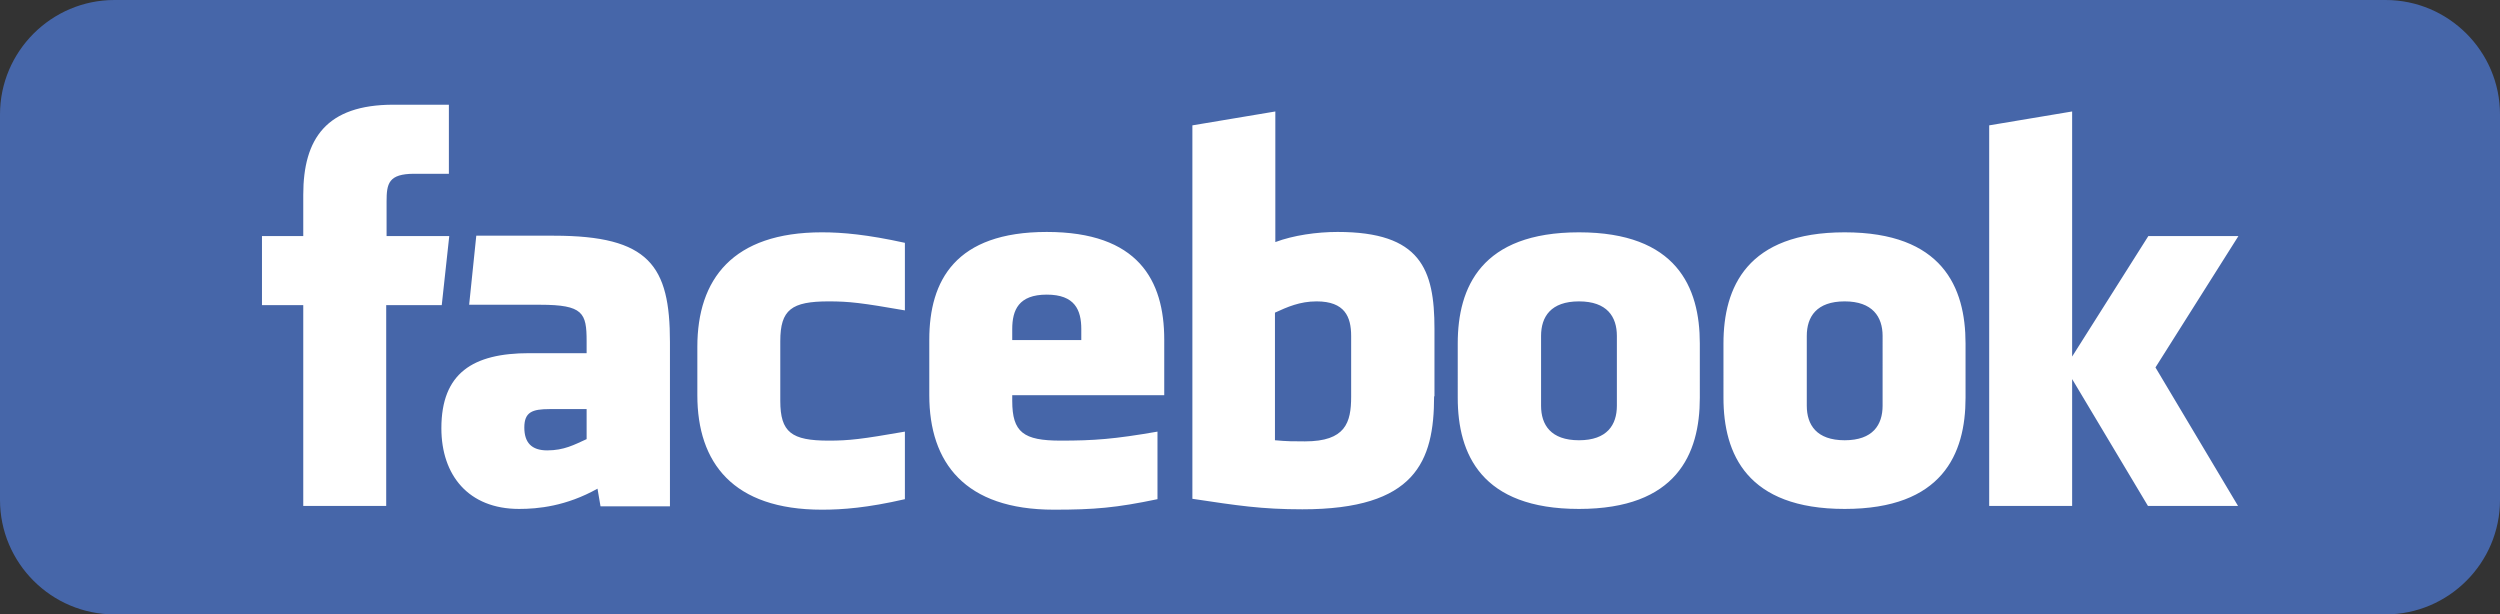 <?xml version="1.0" encoding="UTF-8"?>
<!-- Generator: Adobe Illustrator 23.0.0, SVG Export Plug-In . SVG Version: 6.00 Build 0)  -->
<svg xmlns="http://www.w3.org/2000/svg" xmlns:xlink="http://www.w3.org/1999/xlink" version="1.1" id="Layer_1" x="0px" y="0px" viewBox="0 0 666.1 163.7" style="enable-background:new 0 0 666.1 163.7;" xml:space="preserve">
<rect x="0" y="0" width="666.1" height="163.7" fill="#333333" stroke="none"/>
<style type="text/css">
	.st0{fill:#4666A9;}
	.st1{fill:#FFFFFF;}
</style>
<g>
	<path class="st0" d="M666.1,133.2c0,16.8-13.7,30.5-30.5,30.5H30.5C13.7,163.7,0,150,0,133.2V30.5C0,13.7,13.7,0,30.5,0h605.1   c16.8,0,30.5,13.7,30.5,30.5V133.2z"></path>
</g>
<g>
	<path class="st1" d="M350.8,80.3c-4.5,0-7.8,1.5-11.1,3v34c3.2,0.3,5,0.3,8,0.3c10.8,0,12.3-5,12.3-11.9V89.5   C360,84.4,358.3,80.3,350.8,80.3 M278.9,78.5c-7.5,0-9.2,4.1-9.2,9.2v2.9h18.4v-2.9C288.1,82.6,286.4,78.5,278.9,78.5 M139.7,113.9   c0,4,1.9,6.1,6.1,6.1c4.5,0,7.2-1.5,10.5-3V109h-9.9C141.8,109,139.7,109.8,139.7,113.9 M420.7,80.3c-7.5,0-10.1,4.1-10.1,9.2v18.6   c0,5.1,2.6,9.2,10.1,9.2c7.5,0,10.1-4.1,10.1-9.2V89.5C430.8,84.4,428.2,80.3,420.7,80.3 M102.9,134.8H80.8V81.3h-11V62.9h11V51.9   c0-15,6.2-24,24-24h14.8v18.4h-9.2c-6.9,0-7.4,2.6-7.4,7.4l0,9.2h16.7l-2,18.4h-14.8V134.8z M178.4,134.9H160l-0.8-4.7   c-8.4,4.7-15.9,5.4-20.9,5.4c-13.5,0-20.7-9-20.7-21.5c0-14.7,8.4-20,23.4-20h15.3v-3.2c0-7.5-0.9-9.7-12.4-9.7H125l1.9-18.4h20.7   c25.4,0,30.9,8,30.9,28.3V134.9z M241.1,82.7c-11.5-2-14.8-2.4-20.3-2.4c-9.9,0-12.9,2.2-12.9,10.6v15.9c0,8.4,3,10.6,12.9,10.6   c5.5,0,8.8-0.4,20.3-2.4v18c-10,2.3-16.6,2.8-22.1,2.8c-23.7,0-33.2-12.5-33.2-30.5V92.4c0-18,9.4-30.5,33.2-30.5   c5.5,0,12.1,0.6,22.1,2.8V82.7z M310.2,105.3h-40.5v1.5c0,8.4,3,10.6,12.9,10.6c8.9,0,14.3-0.4,25.8-2.4v18   c-11,2.3-16.8,2.8-27.6,2.8c-23.7,0-33.2-12.5-33.2-30.5V90.5c0-15.8,7-28.7,31.3-28.7c24.3,0,31.3,12.8,31.3,28.7V105.3z    M382.1,105.6c0,17.4-5,30.1-35.1,30.1c-10.9,0-17.3-1-29.3-2.8V33.4l22.1-3.7v34.8c4.8-1.8,11-2.7,16.6-2.7   c22.1,0,25.8,9.9,25.8,25.8V105.6z M452.9,106c0,15-6.2,29.6-32.2,29.6c-26,0-32.3-14.6-32.3-29.6V91.5c0-15,6.3-29.6,32.3-29.6   c26,0,32.2,14.6,32.2,29.6V106z M523.7,106c0,15-6.2,29.6-32.2,29.6c-26,0-32.3-14.6-32.3-29.6V91.5c0-15,6.3-29.6,32.3-29.6   c26,0,32.2,14.6,32.2,29.6V106z M596.3,134.8h-24L552.1,101v33.8H530V33.4l22.1-3.7V95l20.3-32.1h24l-22.1,35L596.3,134.8z    M491.5,80.3c-7.5,0-10.1,4.1-10.1,9.2v18.6c0,5.1,2.6,9.2,10.1,9.2c7.5,0,10.1-4.1,10.1-9.2V89.5   C501.6,84.4,498.9,80.3,491.5,80.3"></path>
</g>
</svg>

